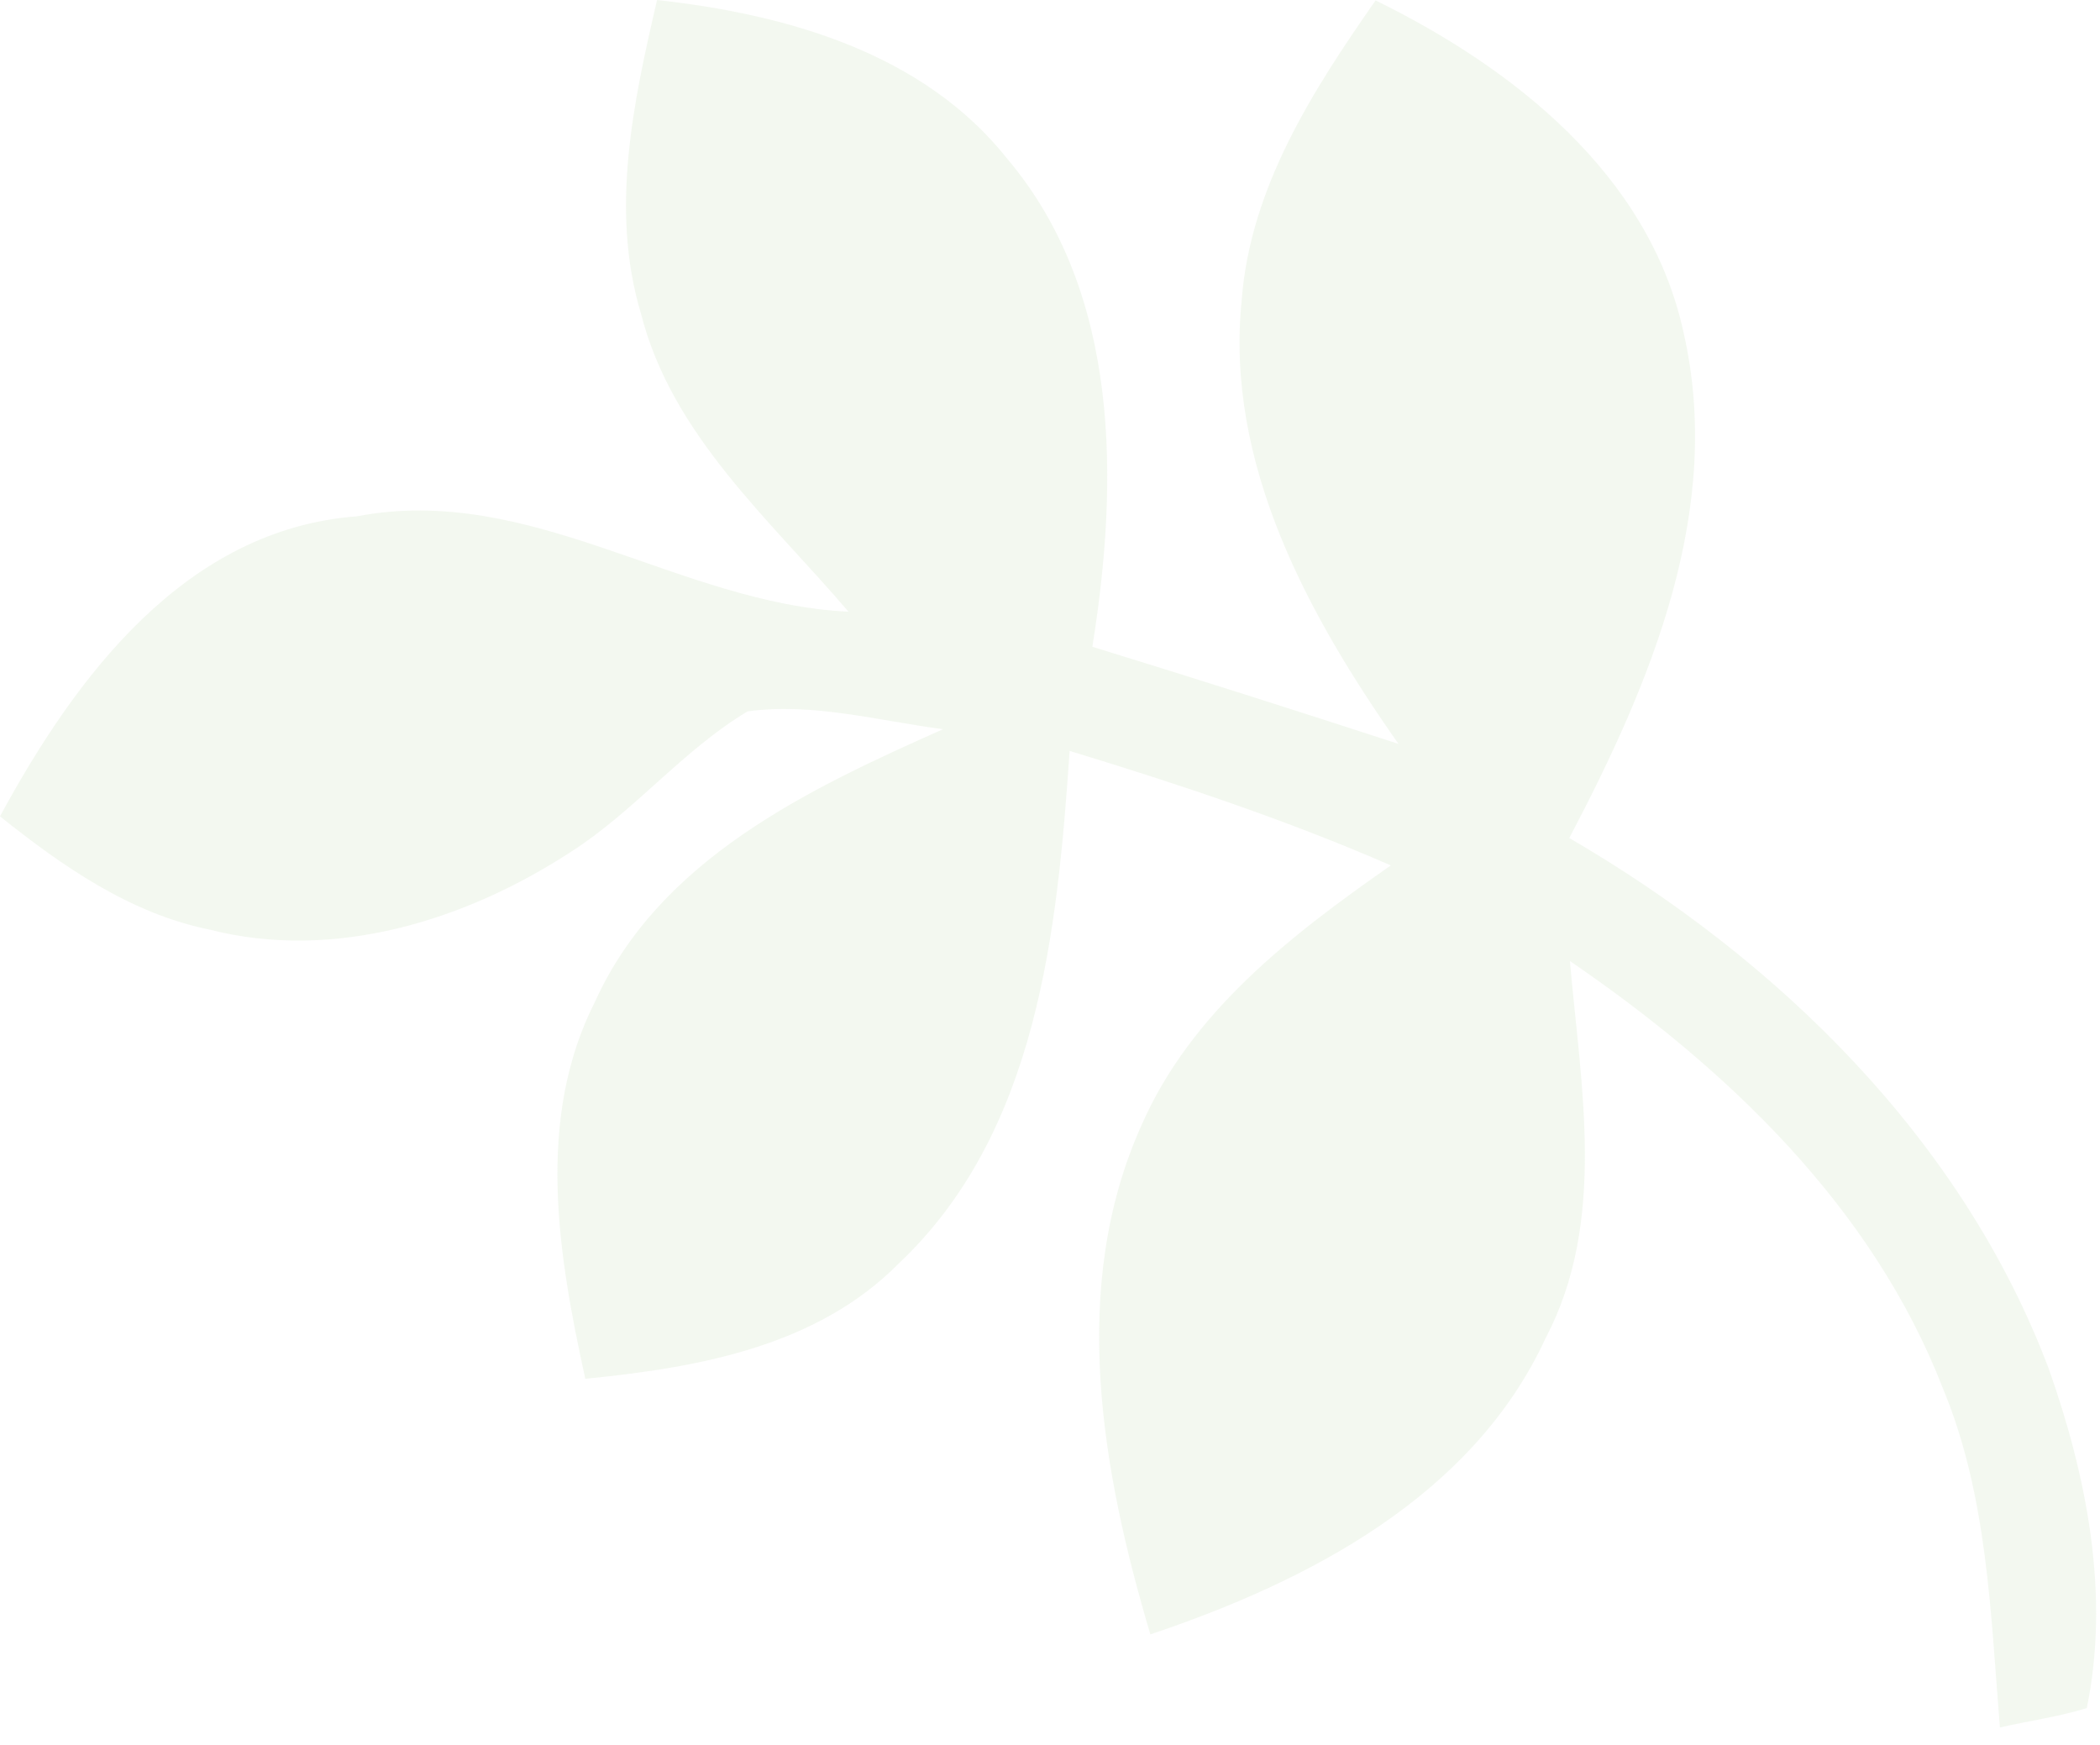 <?xml version="1.0" encoding="UTF-8"?> <svg xmlns="http://www.w3.org/2000/svg" width="71" height="59" viewBox="0 0 71 59" fill="none"> <path d="M22.215 0C26.575 0.481 31.215 1.781 34.059 5.372C37.895 9.912 37.823 16.304 36.932 21.863C40.394 22.927 43.842 24.025 47.282 25.146C44.215 20.779 41.414 15.651 41.982 10.134C42.276 6.328 44.388 3.053 46.507 0.014C51.154 2.291 55.75 5.897 56.914 11.212C58.3 17.224 55.801 23.106 53.057 28.328C60.117 32.436 66.344 38.512 69.268 46.27C70.553 49.904 71.344 53.904 70.553 57.74C69.591 58.034 68.593 58.171 67.616 58.394C67.3 54.529 67.199 50.565 65.691 46.938C63.321 40.818 58.401 36.121 53.078 32.486C53.445 36.717 54.335 41.292 52.252 45.242C49.782 50.593 44.215 53.459 38.893 55.248C37.255 49.731 36.135 43.519 38.584 38.06C40.258 34.21 43.677 31.588 47.024 29.254C43.497 27.717 39.841 26.503 36.164 25.383C35.747 31.459 35.086 38.275 30.389 42.707C27.602 45.53 23.566 46.234 19.788 46.607C18.875 42.427 18.093 37.837 20.125 33.844C22.309 29.039 27.329 26.676 31.883 24.65C29.692 24.363 27.487 23.745 25.275 24.047C23.077 25.361 21.447 27.43 19.292 28.802C15.744 31.114 11.298 32.501 7.082 31.423C4.396 30.878 2.104 29.276 0 27.595C2.55 22.89 6.256 17.892 12.067 17.453C17.963 16.326 22.962 20.405 28.687 20.678C26.037 17.568 22.711 14.71 21.669 10.594C20.621 7.103 21.411 3.455 22.215 0Z" fill="#C4DEB7" fill-opacity="0.2"></path> </svg> 